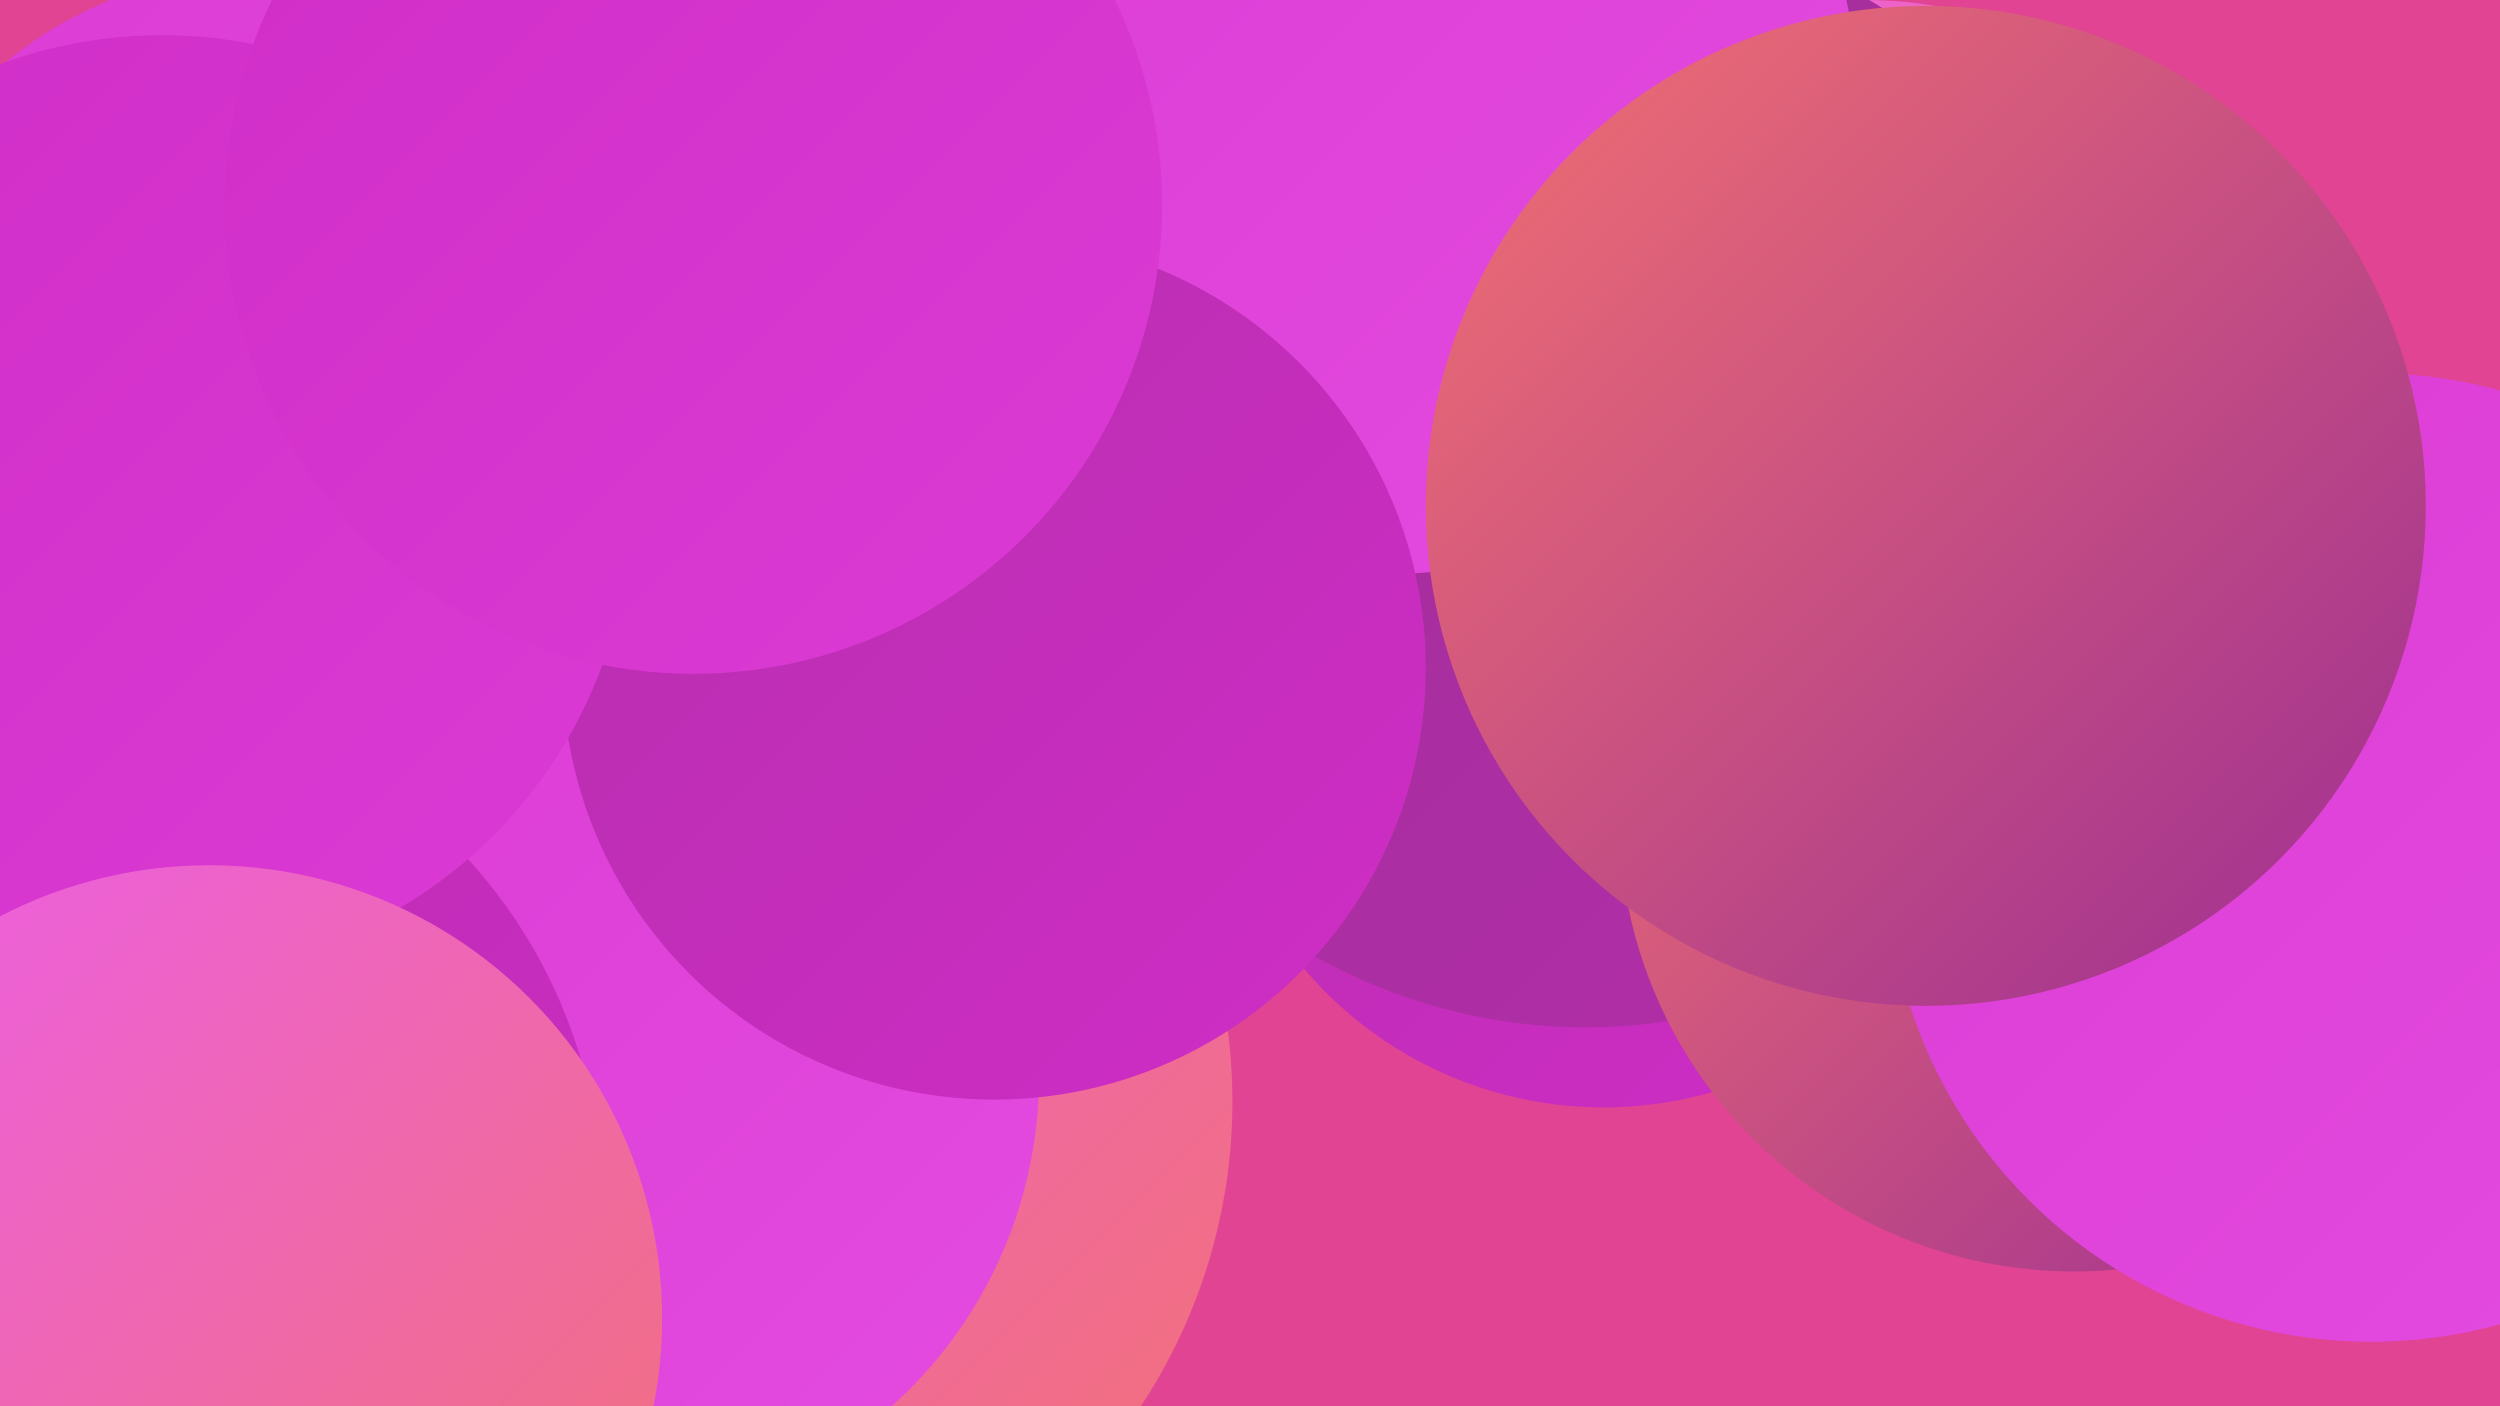 <?xml version="1.0" encoding="UTF-8"?><svg width="1280" height="720" xmlns="http://www.w3.org/2000/svg"><defs><linearGradient id="grad0" x1="0%" y1="0%" x2="100%" y2="100%"><stop offset="0%" style="stop-color:#9c2e93;stop-opacity:1" /><stop offset="100%" style="stop-color:#b52eac;stop-opacity:1" /></linearGradient><linearGradient id="grad1" x1="0%" y1="0%" x2="100%" y2="100%"><stop offset="0%" style="stop-color:#b52eac;stop-opacity:1" /><stop offset="100%" style="stop-color:#d02dc7;stop-opacity:1" /></linearGradient><linearGradient id="grad2" x1="0%" y1="0%" x2="100%" y2="100%"><stop offset="0%" style="stop-color:#d02dc7;stop-opacity:1" /><stop offset="100%" style="stop-color:#db3bd4;stop-opacity:1" /></linearGradient><linearGradient id="grad3" x1="0%" y1="0%" x2="100%" y2="100%"><stop offset="0%" style="stop-color:#db3bd4;stop-opacity:1" /><stop offset="100%" style="stop-color:#e44ce0;stop-opacity:1" /></linearGradient><linearGradient id="grad4" x1="0%" y1="0%" x2="100%" y2="100%"><stop offset="0%" style="stop-color:#e44ce0;stop-opacity:1" /><stop offset="100%" style="stop-color:#ec5eea;stop-opacity:1" /></linearGradient><linearGradient id="grad5" x1="0%" y1="0%" x2="100%" y2="100%"><stop offset="0%" style="stop-color:#ec5eea;stop-opacity:1" /><stop offset="100%" style="stop-color:#f27171;stop-opacity:1" /></linearGradient><linearGradient id="grad6" x1="0%" y1="0%" x2="100%" y2="100%"><stop offset="0%" style="stop-color:#f27171;stop-opacity:1" /><stop offset="100%" style="stop-color:#9c2e93;stop-opacity:1" /></linearGradient></defs><rect width="1280" height="720" fill="#e04492" /><circle cx="239" cy="547" r="262" fill="url(#grad6)" /><circle cx="541" cy="113" r="286" fill="url(#grad4)" /><circle cx="239" cy="615" r="219" fill="url(#grad0)" /><circle cx="322" cy="685" r="232" fill="url(#grad1)" /><circle cx="961" cy="310" r="187" fill="url(#grad1)" /><circle cx="955" cy="212" r="212" fill="url(#grad5)" /><circle cx="821" cy="366" r="201" fill="url(#grad1)" /><circle cx="348" cy="564" r="283" fill="url(#grad5)" /><circle cx="812" cy="243" r="283" fill="url(#grad0)" /><circle cx="709" cy="52" r="242" fill="url(#grad3)" /><circle cx="1062" cy="418" r="233" fill="url(#grad6)" /><circle cx="305" cy="551" r="227" fill="url(#grad3)" /><circle cx="47" cy="616" r="261" fill="url(#grad1)" /><circle cx="1214" cy="439" r="248" fill="url(#grad3)" /><circle cx="509" cy="342" r="221" fill="url(#grad1)" /><circle cx="134" cy="192" r="207" fill="url(#grad3)" /><circle cx="986" cy="259" r="256" fill="url(#grad6)" /><circle cx="83" cy="258" r="240" fill="url(#grad2)" /><circle cx="107" cy="675" r="232" fill="url(#grad5)" /><circle cx="355" cy="105" r="240" fill="url(#grad2)" /></svg>